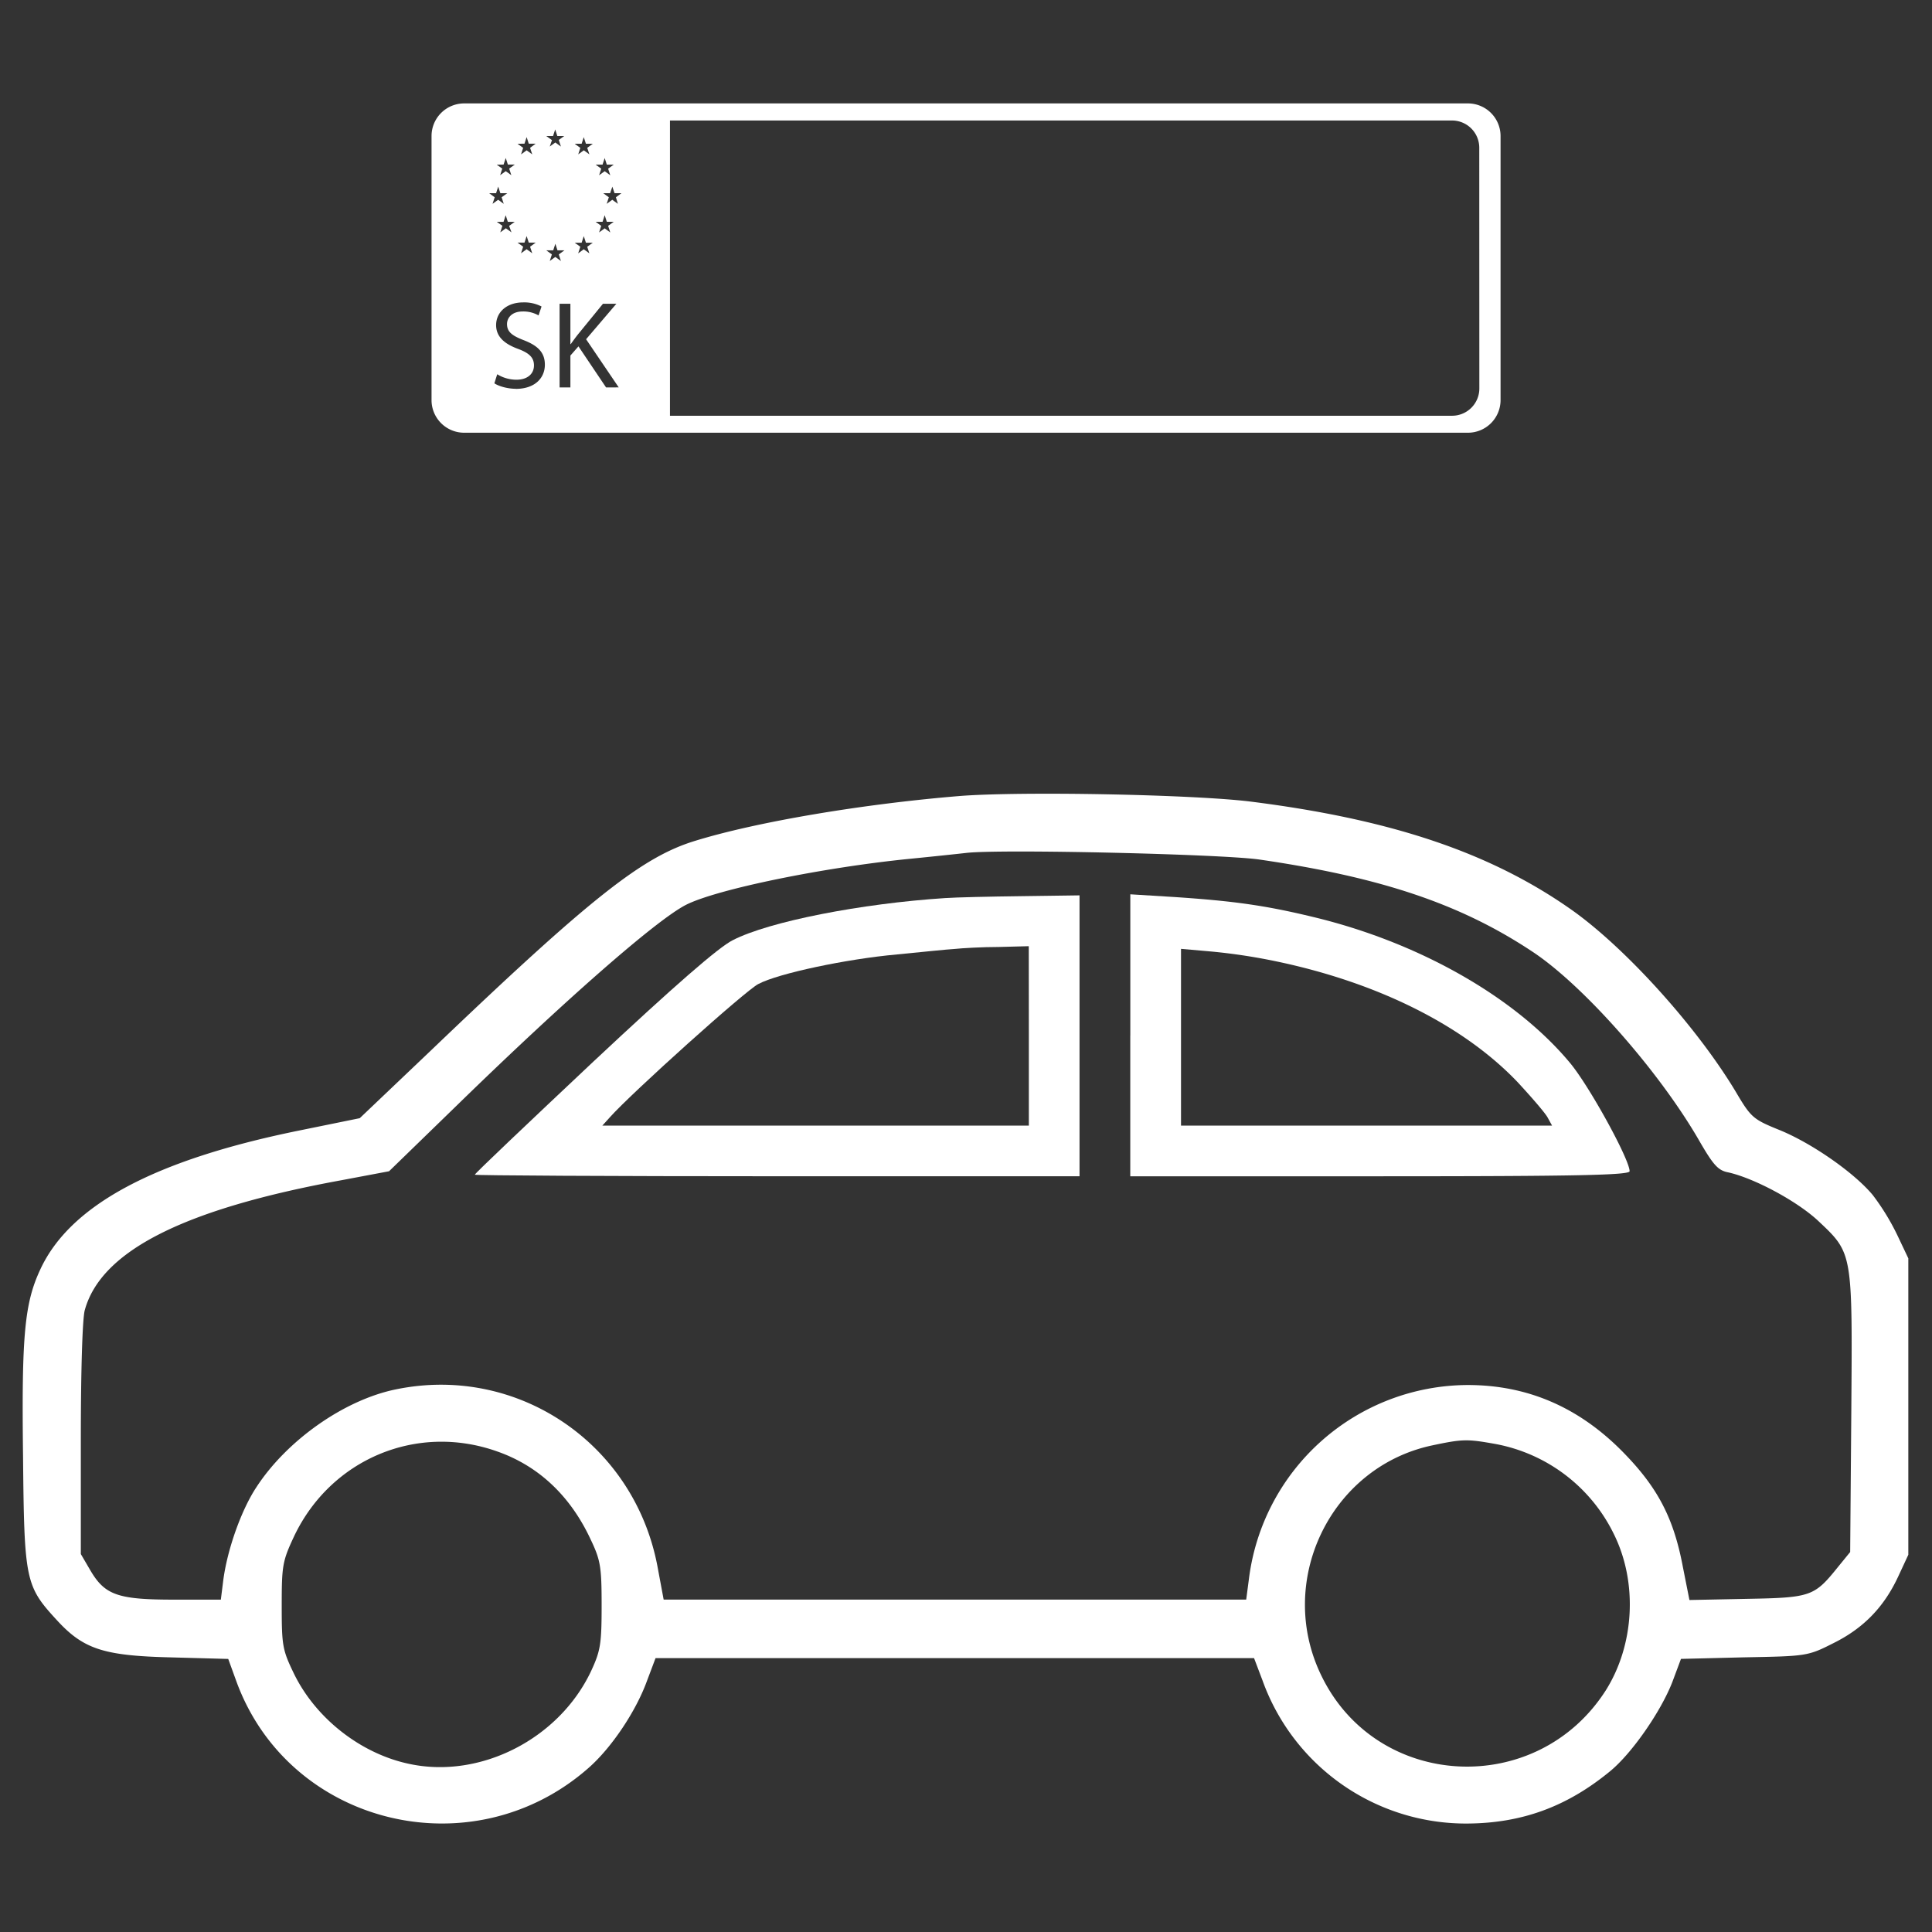 <?xml version="1.0" encoding="UTF-8"?>
<svg xmlns="http://www.w3.org/2000/svg" viewBox="0 0 980.06 980.06">
  <rect x="0" y="0" width="980.06" height="980.06" fill="#333333" stroke="none"/>
  <g id="Vrstva_1" data-name="Vrstva 1">
    <g id="Vrstva_1-2" data-name="Vrstva 1-2">
      <rect width="980.06" height="980.06" style="fill: none"></rect>
    </g>
    <g id="Vrstva_2" data-name="Vrstva 2">
      <path d="M744.66,52.46H235.46A16.55,16.55,0,0,0,218.91,69h0V203a16.55,16.55,0,0,0,16.55,16.51h509.2A16.55,16.55,0,0,0,761.2,203h0V69A16.56,16.56,0,0,0,744.66,52.46Zm-439,31.05,1.08-3.34,1.08,3.34h3.51l-2.84,2.06,1.09,3.34-2.84-2.06-2.84,2.06,1.1-3.34-2.83-2.06Zm0,29,1.08-3.34,1.08,3.34h3.51l-2.84,2.06,1.09,3.34-2.84-2.07-2.84,2.07,1.08-3.34-2.83-2.06Zm-10.61-39.6,1.08-3.34,1.09,3.34h3.51L297.89,75,299,78.31l-2.84-2.06-2.84,2.06L294.38,75l-2.84-2.07Zm0,50.2,1.08-3.33,1.09,3.33h3.51l-2.84,2.07,1.08,3.34-2.84-2.07-2.84,2.07,1.09-3.34-2.84-2.07ZM280.55,69l1.09-3.34L282.72,69h3.51l-2.77,2,1.09,3.34-2.84-2.06-2.84,2.06L280,71.08,277.11,69Zm-14.49,3.88,1.09-3.34,1.08,3.34h3.51L268.9,75l1.1,3.31-2.84-2.06-2.84,2.06L265.39,75l-2.84-2.07Zm0,50.2,1.09-3.33,1.08,3.33h3.51l-2.84,2.07,1.09,3.34-2.84-2.07-2.84,2.07,1.08-3.34-2.84-2.07Zm-10.6-39.6,1.09-3.34,1.08,3.34h3.51l-2.84,2.06,1.09,3.34-2.84-2.06-2.84,2.06,1.08-3.34-2.79-2Zm4,34.39-2.84-2.07-2.84,2.07,1.08-3.34-2.86-2h3.44l1.09-3.34,1.08,3.34h3.51l-2.84,2.06ZM248.14,98h3.51l1.08-3.33L253.82,98h3.51l-2.87,2.07,1.08,3.33-2.84-2.06-2.84,2.06,1.09-3.33Zm13.47,99.22c-4.09,0-8.56-1.26-10.83-2.77l1.45-4.6a18.57,18.57,0,0,0,9.76,2.77c5.6,0,8.88-3,8.88-7.24,0-3.9-2.27-6.23-8-8.37-6.92-2.52-11.2-6.17-11.2-12.09,0-6.61,5.47-11.52,13.72-11.52a19,19,0,0,1,9.32,2.08L273.2,160a15.65,15.65,0,0,0-8-2c-5.79,0-8,3.47-8,6.36,0,4,2.58,5.92,8.43,8.19,7.18,2.77,10.77,6.23,10.77,12.46,0,6.53-4.82,12.26-14.83,12.26Zm17.27-64.83,1.08-3.34L277.12,127h3.51l1.09-3.34L282.8,127h3.51l-2.85,2.06,1.09,3.34-2.84-2.06Zm28.56,64.14-14-20.83-4.09,4.66v16.18h-5.48V154.09h5.48v20.46h.19c1.13-1.63,2.26-3.14,3.33-4.53l13-15.93h6.8l-15.36,18,16.56,24.43Zm5-96.46,1,3.33-2.84-2.06-2.84,2.06,1.09-3.33L306,98h3.51l1.12-3.3,1.12,3.3h3.51Zm438,97a13.84,13.84,0,0,1-13.82,13.83H339.86V61.13H736.58A13.82,13.82,0,0,1,750.4,75v0h0Z" transform="translate(0 0)" style="fill: #fff"></path>
    </g>
  </g>
  <g id="Vrstva_2-2" data-name="Vrstva 2">
    <path d="M487.27,403.76c-49.08,4-103.11,13.06-134.58,22.76C326,434.63,300,455,219.1,532.4l-36.61,34.83-31.07,6.33C78.55,588.4,35.84,611.16,20.6,643.62c-8.11,17.22-9.7,33.25-8.91,95,.59,63.33,1.19,65.91,17.22,83.32,13.45,14.66,23.74,18,57.78,18.81l29.09.79L119.94,853c26.72,73,119.74,95.79,178.72,43.74,11.68-10.29,23.95-28.7,29.49-43.94l4.4-11.68h303.6l4.35,11.48a109.66,109.66,0,0,0,104,72.44c27.51-.2,50.27-8.51,72-26.32,11.28-9.11,26.12-30.68,31.86-45.52l4.36-11.68,32.06-.79c31.47-.59,32.26-.59,45.12-7.12,15.24-7.52,25.73-18.21,33-33.84l5.15-11.08V638.33l-5.54-11.68a118.79,118.79,0,0,0-12.47-20.39c-9.5-11.48-31.47-26.72-47.9-33.25-12.27-5-13.85-6.14-20.58-17.42-19.5-33.26-56.71-74.65-84.62-94.26-41.37-29.09-92-45.92-163.48-54.82C603.45,403,518.74,401.38,487.27,403.76ZM638.68,436c61.35,8.91,101.73,22.37,138,46.31,25.93,16.82,64.72,60.76,85.1,96,7.32,12.67,9.7,15.44,15,16.43,13.26,3,35,14.65,45.72,24.74,17.42,16.43,17.22,15.63,16.62,97.37l-.57,70.46-6.13,7.52c-12.07,15-13.66,15.63-46.12,16.23l-29.29.59-3.37-17c-4.75-25.14-13.06-40.57-30.87-58.58-22.22-22.39-48.12-33.48-78.22-33.48a112.29,112.29,0,0,0-111,98.36l-1.38,10.49H336.66l-3.17-17c-11.88-62.34-71.05-102.32-132.6-89.66-26.32,5.34-55.42,25.93-70.85,49.68-7.72,11.68-14.84,31.86-16.82,47.5l-1.19,9.5H88c-28.3,0-34.83-2.38-42.16-14.84L41,788.33V730.12c0-34,.79-61.16,2-65.51,8.29-30.08,50.25-51.28,130.21-65.91l24.15-4.55,34.44-33.45C286.2,507.7,332.9,466.7,348,459c15.63-7.92,69.67-19,113.6-23.35,12.07-1.19,24.94-2.57,28.7-3C507.86,430.68,619.08,433.25,638.68,436ZM252.15,736.26c21,7.32,37.21,22.56,47.5,44.73,5,10.49,5.54,13.85,5.54,33.45s-.59,23-5.34,33.25c-16.23,34.44-56.21,54.82-92.23,47.1-24.54-5.15-47.3-23-58.38-45.52-5.94-12.27-6.33-14.25-6.33-34.83,0-20.38.4-22.56,6.33-35.23C167.84,740.21,211.38,721.81,252.15,736.26Zm506.46-3.76a83.84,83.84,0,0,1,60.17,45.92c12.07,24.54,10.29,56-4.16,79-35,54.81-116.17,50.66-144.28-7.33C647,802.33,674.69,744.57,726,733.33,742,729.92,744.16,729.92,758.61,732.5Z" transform="translate(0 0)" style="fill: #fff"></path>
    <path d="M479.36,455.58c-42.55,2.77-89.26,11.88-107.67,21.37-7.13,3.56-29.49,23-70.66,61.55-33,31.07-60.17,56.8-60.17,57.4,0,.4,69.07.79,153.38.79H547.62V454.2l-29.09.4C502.31,454.79,484.9,455.19,479.36,455.58Zm42.55,69.87V571H305.55l3.76-4.16c10.89-12.27,69.27-64.72,75.41-67.69,10.09-5.34,44.53-12.67,70.46-15,12.27-1.19,25.33-2.57,29.09-2.77,3.76-.4,13.85-1,22.36-1l15.24-.4Z" transform="translate(0 0)" style="fill: #fff"></path>
    <path d="M573.36,525.25V596.7H700c100.34,0,126.66-.59,126.66-2.57,0-5.94-20.38-43.15-30.28-55C768.7,505.88,719.82,478,666,465.13c-24.54-5.94-40.77-8.11-70.26-10.09l-22.36-1.38v71.59Zm74.82-37.41c51.46,10.88,94.6,32.66,121.72,61.16,7.13,7.72,14,15.63,15.24,18l2.18,4H599.1V481.33l15.45,1.36A295.81,295.81,0,0,1,648.18,487.84Z" transform="translate(0 0)" style="fill: #fff"></path>
  </g>
</svg>
